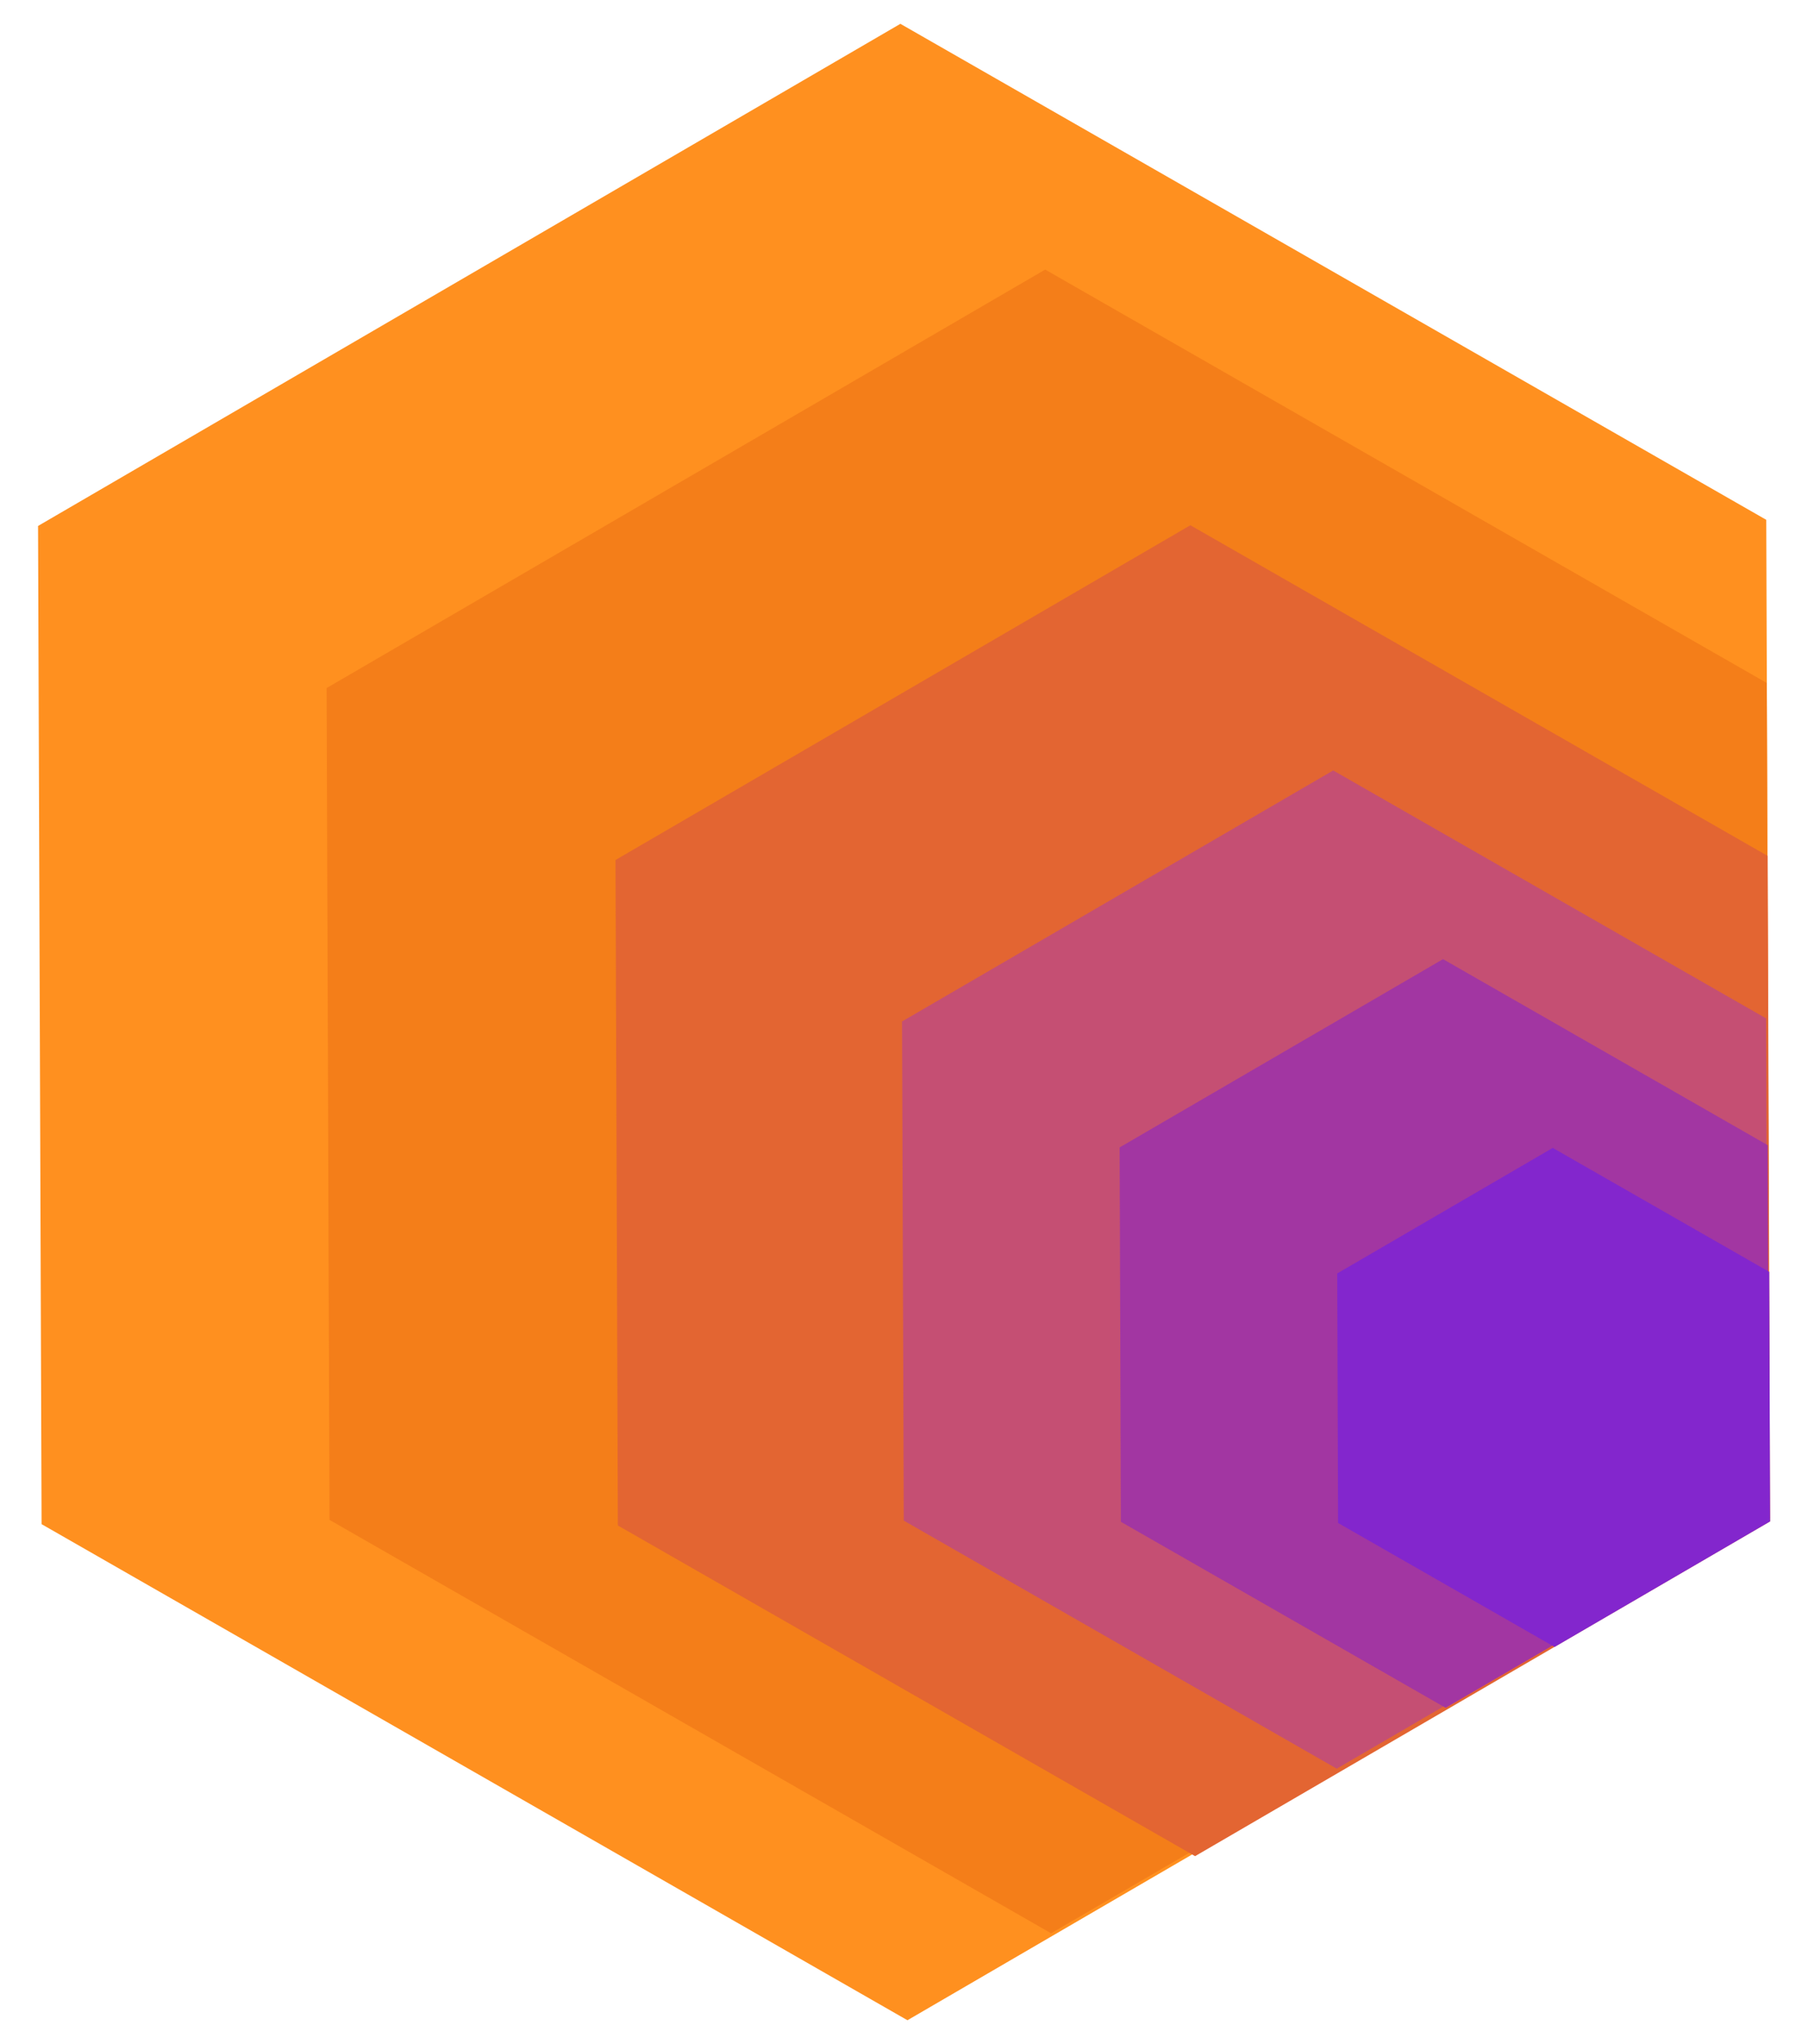<svg width="23" height="26" viewBox="0 0 23 26" fill="none" xmlns="http://www.w3.org/2000/svg">
    <path d="M11.454 0.303L22.469 6.612L22.514 19.31L11.544 25.697L0.529 19.387L0.484 6.69L11.454 0.303Z" fill="#FF901F"/>
    <path d="M13.296 3.429L22.475 8.687L22.512 19.268L13.371 24.591L4.192 19.333L4.155 8.752L13.296 3.429Z" fill="#F47E19"/>
    <path d="M15.143 6.681L22.487 10.887L22.517 19.352L15.203 23.61L7.86 19.404L7.83 10.939L15.143 6.681Z" fill="#E36532"/>
    <path d="M16.96 9.8L22.467 12.954L22.49 19.303L17.005 22.497L11.497 19.342L11.475 12.993L16.96 9.8Z" fill="#C54F73"/>
    <path d="M18.357 12.2L22.487 14.566L22.504 19.328L18.39 21.723L14.259 19.357L14.243 14.595L18.357 12.2Z" fill="#A236A2"/>
    <path d="M19.753 14.601L22.507 16.178L22.518 19.352L19.776 20.949L17.022 19.372L17.011 16.198L19.753 14.601Z" fill="#8326CD"/>
</svg>
